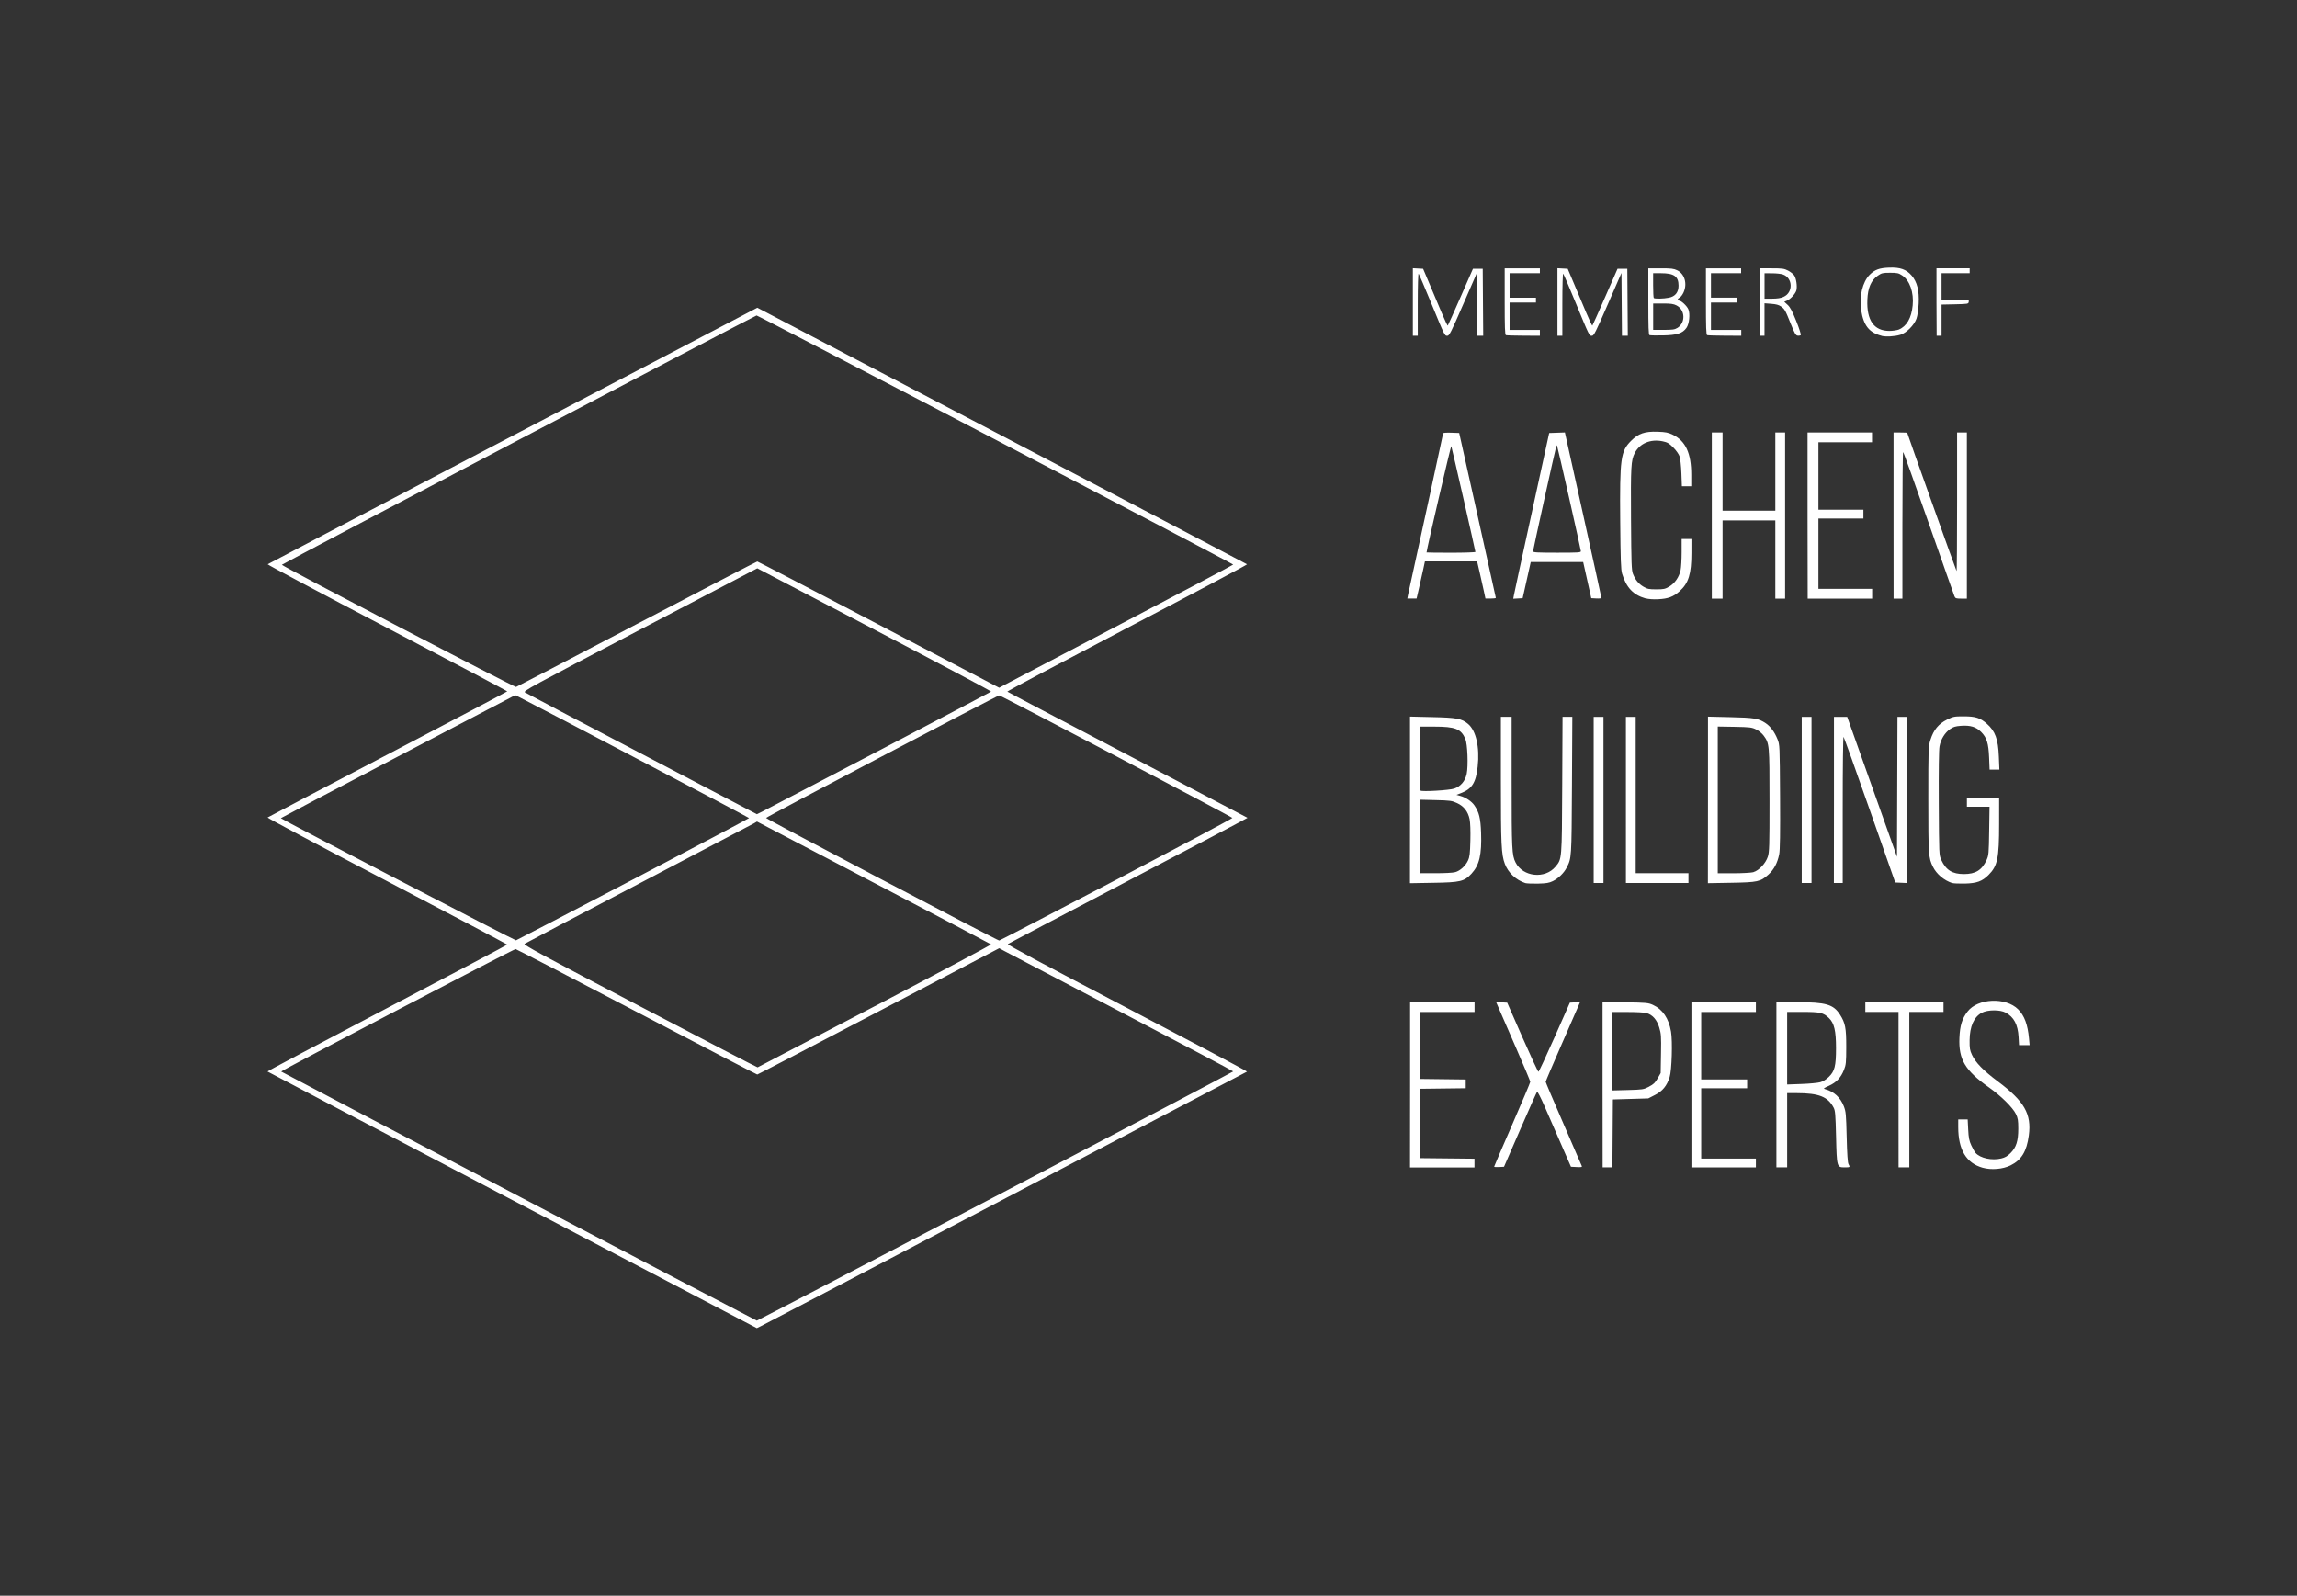 <?xml version="1.0" encoding="UTF-8" standalone="no"?>
<svg
   xmlns:dc="http://purl.org/dc/elements/1.1/"
   xmlns:cc="http://creativecommons.org/ns#"
   xmlns:rdf="http://www.w3.org/1999/02/22-rdf-syntax-ns#"
   xmlns:svg="http://www.w3.org/2000/svg"
   xmlns="http://www.w3.org/2000/svg"
   xmlns:sodipodi="http://sodipodi.sourceforge.net/DTD/sodipodi-0.dtd"
   xmlns:inkscape="http://www.inkscape.org/namespaces/inkscape"
   width="216.565"
   height="150.438"
   viewBox="0 0 57.299 39.803"
   version="1.1"
   id="svg8"
   inkscape:version="1.0.2 (e86c870879, 2021-01-15)"
   sodipodi:docname="partner-abe-white.svg">
  <rect x="0" y="0" width="57.299" height="39.803" fill="#333333" stroke="none"/>
  <defs
     id="defs2" />
  <sodipodi:namedview
     id="base"
     pagecolor="#ffffff"
     bordercolor="#666666"
     borderopacity="1.0"
     inkscape:pageopacity="0.0"
     inkscape:pageshadow="2"
     inkscape:zoom="2.8284271"
     inkscape:cx="230.44669"
     inkscape:cy="247.35904"
     inkscape:document-units="mm"
     inkscape:current-layer="layer1"
     showgrid="false"
     fit-margin-top="25.219"
     fit-margin-left="25.219"
     fit-margin-right="25.219"
     fit-margin-bottom="25.219"
     units="px"
     inkscape:window-width="3840"
     inkscape:window-height="2031"
     inkscape:window-x="0"
     inkscape:window-y="0"
     inkscape:window-maximized="1"
     showguides="false"
     inkscape:document-rotation="0"
     lock-margins="true" />
  <g
     inkscape:label="Ebene 1"
     inkscape:groupmode="layer"
     id="layer1"
     transform="translate(-3.671,-307.135)">
    <path
       style="display:inline;fill:#ffffff;fill-opacity:1;stroke-width:0.024"
       d="m 16.454,337.071 c -3.354,-1.757 -6.103,-3.201 -6.11,-3.208 -0.007,-0.007 1.336,-0.719 2.984,-1.582 1.648,-0.863 2.996,-1.575 2.996,-1.583 -9e-5,-0.007 -1.35,-0.721 -2.999,-1.584 -1.649,-0.863 -2.99,-1.577 -2.979,-1.587 0.011,-0.01 1.36,-0.718 2.999,-1.575 1.639,-0.857 2.979,-1.564 2.979,-1.572 10e-5,-0.007 -1.349,-0.721 -2.997,-1.584 -1.648,-0.863 -2.989,-1.576 -2.979,-1.586 0.013,-0.013 10.067,-5.28 12.039,-6.307 l 0.176,-0.092 6.1,3.192 c 3.355,1.756 6.107,3.199 6.116,3.208 0.009,0.01 -1.336,0.723 -2.99,1.588 -1.653,0.865 -2.999,1.579 -2.99,1.588 0.009,0.01 1.359,0.719 3,1.578 1.641,0.859 2.987,1.565 2.992,1.57 0.004,0.003 -1.331,0.709 -2.969,1.566 -1.637,0.857 -2.991,1.569 -3.009,1.582 -0.023,0.017 0.777,0.447 2.975,1.596 1.654,0.865 3,1.579 2.99,1.587 -0.016,0.013 -11.93,6.253 -12.13,6.351 l -0.097,0.048 z m 12.049,-0.093 c 3.261,-1.706 5.93,-3.108 5.93,-3.117 4.59e-4,-0.01 -1.252,-0.671 -2.784,-1.472 -1.531,-0.801 -2.845,-1.489 -2.919,-1.529 l -0.134,-0.072 -3.006,1.575 c -1.653,0.866 -3.016,1.575 -3.029,1.575 -0.013,0 -1.367,-0.703 -3.009,-1.563 -1.642,-0.859 -3.001,-1.564 -3.019,-1.566 -0.041,-0.003 -5.863,3.038 -5.847,3.055 0.02,0.02 11.84,6.21 11.864,6.213 0.013,10e-4 2.691,-1.393 5.952,-3.099 z m -3.005,-4.746 c 1.601,-0.838 2.904,-1.531 2.895,-1.54 -0.009,-0.01 -1.326,-0.702 -2.928,-1.54 l -2.911,-1.524 -0.074,0.044 c -0.041,0.023 -1.337,0.704 -2.88,1.511 -1.543,0.807 -2.824,1.48 -2.845,1.496 -0.033,0.023 0.442,0.281 2.879,1.557 1.605,0.841 2.926,1.526 2.935,1.523 0.009,-0.003 1.327,-0.69 2.929,-1.528 z m -6.029,-3.163 c 1.588,-0.832 2.888,-1.52 2.888,-1.528 0,-0.013 -5.312,-2.807 -5.732,-3.016 l -0.102,-0.05 -2.926,1.531 c -1.61,0.842 -2.923,1.535 -2.92,1.538 0.043,0.043 5.84,3.054 5.866,3.047 0.02,-0.007 1.336,-0.69 2.925,-1.522 z m 12.049,0.01 c 1.593,-0.835 2.896,-1.528 2.895,-1.541 -0.002,-0.023 -5.773,-3.056 -5.817,-3.056 -0.043,7e-5 -5.813,3.032 -5.815,3.056 -0.003,0.023 5.769,3.058 5.815,3.058 0.013,6e-5 1.328,-0.683 2.921,-1.517 z m -5.919,-3.221 c 1.528,-0.8 2.786,-1.462 2.795,-1.471 0.009,-0.01 -1.3,-0.705 -2.908,-1.546 l -2.924,-1.53 -2.924,1.53 c -2.767,1.448 -2.921,1.532 -2.871,1.566 0.029,0.02 1.343,0.712 2.919,1.537 l 2.866,1.501 0.134,-0.066 c 0.074,-0.037 1.384,-0.721 2.912,-1.521 z m -6.039,-3.158 c 1.638,-0.857 2.989,-1.559 3.002,-1.559 0.013,0 1.376,0.709 3.029,1.575 l 3.005,1.575 0.134,-0.072 c 0.074,-0.04 1.387,-0.728 2.919,-1.529 1.531,-0.801 2.784,-1.463 2.784,-1.472 -0.001,-0.023 -11.864,-6.224 -11.889,-6.214 -0.131,0.052 -11.847,6.204 -11.842,6.219 0.012,0.038 5.805,3.06 5.842,3.048 0.02,-0.007 1.377,-0.713 3.015,-1.571 z m 33.57,13.564 c -0.41,-0.115 -0.611,-0.449 -0.611,-1.015 v -0.191 h 0.118 0.118 l 0.013,0.254 c 0.01,0.205 0.025,0.281 0.078,0.395 0.036,0.078 0.084,0.162 0.106,0.187 0.119,0.132 0.406,0.194 0.64,0.138 0.096,-0.023 0.155,-0.057 0.231,-0.133 0.144,-0.144 0.194,-0.302 0.194,-0.61 -2.76e-4,-0.208 -0.009,-0.262 -0.059,-0.366 -0.079,-0.162 -0.37,-0.45 -0.671,-0.663 -0.596,-0.421 -0.761,-0.698 -0.738,-1.236 0.013,-0.308 0.065,-0.477 0.202,-0.656 0.255,-0.334 0.953,-0.365 1.263,-0.056 0.156,0.156 0.239,0.379 0.271,0.728 l 0.015,0.165 h -0.132 -0.132 l -0.011,-0.201 c -0.017,-0.311 -0.117,-0.501 -0.324,-0.611 -0.139,-0.075 -0.444,-0.073 -0.591,0.003 -0.198,0.103 -0.303,0.339 -0.307,0.687 -0.002,0.2 0.006,0.25 0.06,0.366 0.09,0.193 0.281,0.389 0.646,0.662 0.661,0.494 0.842,0.811 0.771,1.346 -0.053,0.4 -0.184,0.614 -0.456,0.748 -0.192,0.095 -0.479,0.119 -0.693,0.059 z m -14.284,-2.071 v -2.059 h 0.804 0.804 v 0.122 0.122 h -0.683 -0.683 l 0.006,0.835 0.006,0.835 0.567,0.007 0.567,0.007 v 0.109 0.109 l -0.567,0.007 -0.567,0.007 v 0.865 0.865 l 0.676,0.007 0.676,0.007 v 0.109 0.109 h -0.804 -0.804 z m 2.096,2.046 c 0,-0.01 0.203,-0.482 0.451,-1.051 0.248,-0.569 0.451,-1.05 0.451,-1.068 0,-0.017 -0.155,-0.387 -0.344,-0.821 -0.189,-0.434 -0.381,-0.874 -0.426,-0.978 l -0.082,-0.19 0.138,0.007 0.138,0.007 0.379,0.863 c 0.209,0.475 0.389,0.862 0.401,0.861 0.012,-10e-4 0.193,-0.39 0.403,-0.863 l 0.381,-0.861 0.127,-0.007 0.127,-0.007 -0.045,0.105 c -0.025,0.058 -0.218,0.5 -0.429,0.982 -0.211,0.483 -0.384,0.888 -0.384,0.902 0,0.013 0.2,0.485 0.445,1.048 0.245,0.563 0.45,1.038 0.457,1.055 0.01,0.023 -0.02,0.03 -0.129,0.023 l -0.142,-0.007 -0.25,-0.573 c -0.137,-0.315 -0.323,-0.741 -0.413,-0.946 -0.09,-0.205 -0.172,-0.364 -0.182,-0.353 -0.01,0.01 -0.2,0.437 -0.422,0.946 l -0.403,0.926 -0.123,0.007 c -0.068,0.003 -0.123,3e-4 -0.123,-0.01 z m 2.705,-2.048 v -2.061 l 0.567,0.007 c 0.53,0.007 0.574,0.013 0.689,0.064 0.244,0.112 0.396,0.337 0.452,0.668 0.041,0.241 0.019,0.965 -0.034,1.132 -0.07,0.221 -0.177,0.351 -0.366,0.447 l -0.168,0.086 -0.441,0.013 -0.441,0.013 -0.006,0.847 -0.006,0.847 h -0.122 -0.122 z m 1.158,0.05 c 0.115,-0.059 0.154,-0.097 0.216,-0.206 l 0.076,-0.134 0.008,-0.482 c 0.008,-0.435 0.003,-0.498 -0.043,-0.651 -0.059,-0.196 -0.165,-0.317 -0.315,-0.362 -0.054,-0.017 -0.257,-0.027 -0.476,-0.027 h -0.381 v 0.978 0.978 l 0.387,-0.01 c 0.372,-0.01 0.393,-0.013 0.527,-0.082 z m 1.059,-0.048 v -2.059 h 0.804 0.804 v 0.122 0.122 h -0.682 -0.682 v 0.841 0.841 h 0.573 0.573 v 0.11 0.11 h -0.573 -0.573 v 0.877 0.877 h 0.682 0.682 v 0.11 0.11 h -0.804 -0.804 z m 2.12,0 v -2.059 h 0.519 c 0.718,0 0.904,0.054 1.068,0.312 0.132,0.207 0.156,0.335 0.155,0.809 -0.001,0.387 -0.006,0.44 -0.058,0.57 -0.076,0.191 -0.189,0.311 -0.373,0.394 -0.138,0.062 -0.147,0.07 -0.092,0.085 0.218,0.059 0.378,0.207 0.464,0.43 0.05,0.13 0.056,0.197 0.07,0.764 0.01,0.422 0.025,0.639 0.045,0.675 0.044,0.079 0.041,0.081 -0.1,0.081 -0.19,0 -0.192,-0.007 -0.21,-0.768 -0.013,-0.548 -0.021,-0.645 -0.059,-0.719 -0.144,-0.276 -0.367,-0.364 -0.923,-0.365 l -0.238,-4.3e-4 v 0.926 0.926 h -0.134 -0.134 z m 1.094,-0.063 c 0.065,-0.017 0.148,-0.069 0.211,-0.13 0.149,-0.143 0.182,-0.275 0.182,-0.723 0,-0.428 -0.045,-0.621 -0.176,-0.747 -0.139,-0.134 -0.218,-0.153 -0.652,-0.153 h -0.391 v 0.905 0.905 l 0.359,-0.013 c 0.198,-0.007 0.408,-0.027 0.467,-0.044 z m 1.952,0.185 v -1.938 h -0.414 -0.414 v -0.122 -0.122 h 0.975 0.975 v 0.122 0.122 H 51.725 51.299 v 1.938 1.938 h -0.134 -0.134 z m -9.31,-5.152 c -0.232,-0.076 -0.428,-0.259 -0.51,-0.479 -0.088,-0.234 -0.099,-0.482 -0.099,-2.101 v -1.567 h 0.134 0.134 v 1.628 c 0,1.676 0.007,1.826 0.099,2.006 0.184,0.361 0.735,0.417 0.996,0.102 0.161,-0.194 0.158,-0.156 0.167,-2.036 l 0.008,-1.7 h 0.122 0.122 l -0.009,1.712 c -0.01,1.83 -0.009,1.81 -0.134,2.053 -0.067,0.131 -0.208,0.268 -0.345,0.334 -0.091,0.044 -0.16,0.056 -0.368,0.061 -0.141,0.003 -0.283,-0.003 -0.317,-0.013 z m 10.651,0 c -0.206,-0.067 -0.392,-0.224 -0.482,-0.405 -0.111,-0.225 -0.116,-0.292 -0.116,-1.682 0,-1.297 7.37e-4,-1.319 0.055,-1.491 0.077,-0.244 0.202,-0.396 0.413,-0.5 0.156,-0.077 0.18,-0.081 0.421,-0.081 0.289,3.7e-4 0.405,0.038 0.571,0.184 0.21,0.185 0.283,0.384 0.3,0.821 l 0.013,0.323 h -0.122 -0.122 l -0.012,-0.299 c -0.015,-0.359 -0.058,-0.498 -0.199,-0.64 -0.127,-0.127 -0.268,-0.17 -0.504,-0.153 -0.139,0.01 -0.192,0.027 -0.273,0.083 -0.13,0.092 -0.229,0.253 -0.261,0.428 -0.017,0.089 -0.023,0.598 -0.019,1.426 0.007,1.285 0.007,1.287 0.063,1.409 0.117,0.254 0.275,0.352 0.565,0.352 0.291,0 0.449,-0.099 0.565,-0.352 0.052,-0.115 0.056,-0.158 0.064,-0.725 l 0.009,-0.603 h -0.282 -0.282 v -0.11 -0.11 h 0.402 0.402 l -4.63e-4,0.652 c -5.5e-4,0.857 -0.04,1.046 -0.264,1.27 -0.159,0.159 -0.294,0.208 -0.588,0.215 -0.141,0.003 -0.283,-0.003 -0.317,-0.013 z m -13.527,-2.076 v -2.077 l 0.554,0.013 c 0.611,0.013 0.733,0.037 0.892,0.168 0.201,0.166 0.296,0.583 0.242,1.068 -0.044,0.401 -0.142,0.555 -0.417,0.66 l -0.113,0.043 0.098,0.027 c 0.132,0.035 0.282,0.136 0.349,0.234 0.119,0.173 0.155,0.322 0.168,0.683 0.019,0.546 -0.042,0.808 -0.239,1.022 -0.179,0.194 -0.277,0.218 -0.956,0.228 l -0.579,0.01 z m 1.128,1.803 c 0.124,-0.034 0.258,-0.157 0.319,-0.291 0.042,-0.092 0.051,-0.171 0.059,-0.502 0.006,-0.24 -0.002,-0.445 -0.019,-0.528 -0.04,-0.191 -0.143,-0.324 -0.314,-0.402 -0.127,-0.059 -0.17,-0.065 -0.534,-0.074 l -0.396,-0.01 v 0.917 0.917 l 0.396,-2e-4 c 0.218,-6e-5 0.437,-0.01 0.488,-0.027 z m -0.023,-2.085 c 0.159,-0.054 0.272,-0.188 0.309,-0.365 0.042,-0.203 0.021,-0.748 -0.034,-0.875 -0.108,-0.249 -0.25,-0.305 -0.775,-0.305 H 39.088 v 0.788 c 0,0.433 0.008,0.797 0.018,0.807 0.031,0.033 0.72,-0.007 0.843,-0.05 z m 3.477,0.283 v -2.072 h 0.122 0.122 v 2.072 2.072 h -0.122 -0.122 z m 0.804,0 v -2.072 h 0.122 0.122 v 1.95 1.95 h 0.658 0.658 v 0.122 0.122 h -0.78 -0.78 z m 2.047,-9.3e-4 v -2.076 l 0.554,0.013 c 0.596,0.013 0.705,0.03 0.886,0.151 0.118,0.078 0.222,0.219 0.295,0.4 0.055,0.136 0.056,0.15 0.063,1.429 0.005,0.909 -6.43e-4,1.335 -0.021,1.438 -0.042,0.215 -0.131,0.385 -0.269,0.508 -0.199,0.179 -0.266,0.194 -0.931,0.205 l -0.579,0.01 z m 1.133,1.802 c 0.138,-0.038 0.306,-0.218 0.36,-0.384 0.038,-0.117 0.042,-0.263 0.042,-1.403 0,-1.393 -0.002,-1.42 -0.144,-1.615 -0.041,-0.057 -0.121,-0.123 -0.189,-0.156 -0.108,-0.053 -0.154,-0.059 -0.538,-0.066 l -0.42,-0.007 v 1.83 1.83 l 0.396,-2e-4 c 0.218,-7e-5 0.44,-0.013 0.494,-0.027 z m 1.206,-1.801 v -2.072 h 0.122 0.122 v 2.072 2.072 h -0.122 -0.122 z m 0.804,0 v -2.072 h 0.165 0.165 l 0.621,1.746 0.621,1.746 0.006,-1.746 0.006,-1.746 h 0.122 0.122 v 2.073 2.073 l -0.15,-0.007 -0.15,-0.007 -0.633,-1.804 c -0.348,-0.992 -0.643,-1.814 -0.655,-1.827 -0.013,-0.013 -0.022,0.712 -0.022,1.81 v 1.833 h -0.11 -0.11 z m -4.706,-5.028 c -0.3,-0.085 -0.475,-0.271 -0.579,-0.614 -0.03,-0.099 -0.039,-0.344 -0.047,-1.313 -0.013,-1.569 0.01,-1.741 0.272,-2.003 0.182,-0.182 0.342,-0.237 0.66,-0.226 0.206,0.007 0.265,0.02 0.382,0.076 0.318,0.156 0.458,0.46 0.458,0.997 v 0.287 H 45.745 45.626 l -0.012,-0.323 c -0.007,-0.178 -0.027,-0.367 -0.045,-0.42 -0.018,-0.055 -0.086,-0.152 -0.157,-0.223 -0.105,-0.106 -0.146,-0.13 -0.266,-0.155 -0.301,-0.063 -0.572,0.051 -0.696,0.293 -0.093,0.18 -0.101,0.329 -0.093,1.645 0.007,1.115 0.013,1.28 0.049,1.37 0.06,0.15 0.139,0.247 0.263,0.32 0.095,0.056 0.137,0.065 0.317,0.065 0.184,0 0.221,-0.007 0.325,-0.069 0.139,-0.082 0.246,-0.237 0.283,-0.41 0.014,-0.066 0.026,-0.268 0.026,-0.449 v -0.328 h 0.122 0.122 l -3.66e-4,0.347 c -5.54e-4,0.527 -0.07,0.753 -0.294,0.955 -0.152,0.138 -0.29,0.189 -0.533,0.2 -0.124,0.007 -0.253,-0.003 -0.32,-0.023 z m -5.92,-0.084 c 0.279,-1.269 0.877,-4.021 0.877,-4.035 0,-0.01 0.09,-0.017 0.2,-0.013 l 0.2,0.007 0.456,2.047 c 0.251,1.126 0.457,2.055 0.458,2.066 7.37e-4,0.01 -0.057,0.017 -0.129,0.017 h -0.13 l -0.043,-0.201 c -0.024,-0.111 -0.071,-0.319 -0.104,-0.463 l -0.061,-0.262 h -0.651 -0.651 l -0.043,0.201 c -0.024,0.111 -0.071,0.319 -0.104,0.463 l -0.061,0.262 H 38.893 38.777 Z m 1.681,-1.075 c 0,-0.03 -0.584,-2.592 -0.601,-2.636 -0.01,-0.023 -0.604,2.526 -0.617,2.65 -3.7e-4,0.003 0.274,0.007 0.609,0.007 0.335,0 0.609,-0.01 0.609,-0.02 z m 0.962,1.076 c 0.009,-0.051 0.21,-0.981 0.448,-2.067 l 0.431,-1.974 0.196,-0.007 0.196,-0.007 0.456,2.054 c 0.251,1.13 0.455,2.063 0.455,2.074 -3.67e-4,0.01 -0.057,0.017 -0.127,0.013 l -0.126,-0.007 -0.101,-0.451 -0.101,-0.451 h -0.654 -0.654 l -0.101,0.451 -0.101,0.451 -0.117,0.007 -0.117,0.007 z m 1.67,-1.093 c 0,-0.041 -0.585,-2.627 -0.597,-2.64 -0.004,-0.003 -0.014,0.013 -0.021,0.037 -0.027,0.088 -0.576,2.575 -0.576,2.607 0,0.027 0.111,0.033 0.597,0.033 0.518,0 0.597,-0.003 0.597,-0.037 z m 3.266,-0.889 v -2.072 h 0.134 0.134 v 0.975 0.975 h 0.658 0.658 v -0.975 -0.975 h 0.122 0.122 v 2.072 2.072 h -0.122 -0.122 v -0.975 -0.975 h -0.658 -0.658 v 0.975 0.975 h -0.134 -0.134 z m 2.388,0 v -2.072 h 0.804 0.804 v 0.122 0.122 H 49.702 49.032 v 0.841 0.841 h 0.561 0.561 v 0.11 0.11 h -0.561 -0.561 v 0.877 0.877 h 0.67 0.67 v 0.122 0.122 h -0.804 -0.804 z m 2.145,0 v -2.072 h 0.171 c 0.094,0 0.171,0.003 0.171,0.01 0,0.02 1.218,3.434 1.23,3.446 0.007,0.007 0.013,-0.768 0.013,-1.722 v -1.734 h 0.122 0.122 v 2.072 2.072 h -0.142 c -0.124,0 -0.145,-0.007 -0.166,-0.055 -0.013,-0.03 -0.303,-0.853 -0.644,-1.828 -0.341,-0.975 -0.628,-1.773 -0.638,-1.773 -0.01,-1.7e-4 -0.018,0.822 -0.018,1.828 v 1.828 h -0.11 -0.11 z m -0.299,-4.485 c -0.308,-0.077 -0.449,-0.255 -0.509,-0.64 -0.053,-0.338 0.036,-0.705 0.212,-0.881 0.128,-0.128 0.242,-0.17 0.489,-0.179 0.272,-0.01 0.427,0.045 0.56,0.2 0.135,0.158 0.19,0.375 0.174,0.694 -0.008,0.158 -0.03,0.308 -0.056,0.381 -0.058,0.162 -0.252,0.356 -0.401,0.4 -0.145,0.043 -0.356,0.055 -0.47,0.027 z m 0.43,-0.155 c 0.197,-0.082 0.316,-0.288 0.346,-0.6 0.032,-0.327 -0.072,-0.624 -0.263,-0.75 -0.089,-0.059 -0.123,-0.066 -0.301,-0.066 -0.183,0 -0.21,0.007 -0.306,0.073 -0.167,0.115 -0.248,0.303 -0.26,0.599 -0.021,0.514 0.165,0.778 0.549,0.778 0.085,0 0.192,-0.017 0.236,-0.034 z m -12.122,-0.687 v -0.842 l 0.128,0.007 0.128,0.007 0.16,0.378 c 0.088,0.208 0.224,0.529 0.301,0.714 0.078,0.185 0.147,0.331 0.154,0.324 0.007,-0.007 0.151,-0.328 0.32,-0.714 l 0.308,-0.702 h 0.122 0.122 l 0.006,0.835 0.006,0.835 h -0.073 -0.073 l -0.006,-0.784 -0.006,-0.783 -0.341,0.783 c -0.302,0.694 -0.347,0.784 -0.395,0.784 -0.069,0 -0.061,0.017 -0.409,-0.829 -0.157,-0.382 -0.296,-0.705 -0.308,-0.718 -0.013,-0.013 -0.022,0.303 -0.022,0.762 v 0.785 h -0.061 -0.061 z m 2.321,0.826 c -0.024,-0.01 -0.03,-0.2 -0.03,-0.839 v -0.827 h 0.439 0.439 v 0.061 0.061 h -0.378 -0.378 v 0.305 0.305 h 0.329 0.329 v 0.061 0.061 h -0.329 -0.329 v 0.341 0.341 h 0.378 0.378 v 0.073 0.073 l -0.408,-0.002 c -0.225,-10e-4 -0.422,-0.007 -0.439,-0.013 z m 1.286,-0.826 v -0.842 l 0.128,0.007 0.128,0.007 0.16,0.378 c 0.088,0.208 0.224,0.529 0.301,0.714 0.078,0.185 0.147,0.331 0.154,0.324 0.007,-0.007 0.151,-0.328 0.32,-0.714 l 0.308,-0.702 h 0.122 0.122 l 0.006,0.835 0.006,0.835 h -0.073 -0.073 l -0.006,-0.784 -0.006,-0.783 -0.341,0.783 c -0.302,0.694 -0.347,0.784 -0.395,0.784 -0.069,0 -0.061,0.017 -0.409,-0.829 -0.157,-0.382 -0.296,-0.705 -0.308,-0.718 -0.013,-0.013 -0.022,0.303 -0.022,0.762 v 0.785 h -0.061 -0.061 z m 2.297,0.827 c -0.024,-0.01 -0.03,-0.202 -0.03,-0.84 v -0.827 h 0.309 c 0.262,0 0.325,0.007 0.413,0.05 0.185,0.09 0.255,0.335 0.157,0.551 -0.025,0.056 -0.069,0.114 -0.097,0.129 -0.059,0.03 -0.067,0.074 -0.015,0.074 0.054,0 0.198,0.136 0.232,0.219 0.048,0.115 0.022,0.364 -0.047,0.461 -0.098,0.138 -0.235,0.182 -0.586,0.189 -0.168,0.003 -0.318,3e-5 -0.335,-0.007 z m 0.693,-0.179 c 0.211,-0.129 0.2,-0.451 -0.019,-0.563 -0.074,-0.038 -0.143,-0.048 -0.338,-0.048 h -0.245 v 0.329 0.329 l 0.262,-10e-5 c 0.217,-7e-5 0.275,-0.007 0.34,-0.048 z m -0.213,-0.755 c 0.161,-0.03 0.244,-0.134 0.244,-0.301 0,-0.231 -0.112,-0.31 -0.438,-0.31 h -0.196 v 0.301 c 0,0.165 0.007,0.308 0.016,0.317 0.023,0.023 0.242,0.02 0.373,-0.007 z m 0.957,0.933 c -0.024,-0.01 -0.03,-0.2 -0.03,-0.839 v -0.827 h 0.439 0.439 v 0.061 0.061 H 46.729 46.351 v 0.305 0.305 h 0.329 0.329 v 0.061 0.061 H 46.68 46.351 v 0.341 0.341 h 0.378 0.378 v 0.073 0.073 l -0.408,-0.002 c -0.225,-0.001 -0.422,-0.007 -0.439,-0.013 z m 1.31,-0.825 v -0.841 h 0.299 c 0.263,0 0.313,0.007 0.407,0.055 0.059,0.03 0.129,0.084 0.155,0.12 0.051,0.07 0.081,0.271 0.056,0.372 -0.021,0.083 -0.145,0.221 -0.232,0.257 l -0.071,0.03 0.084,0.077 c 0.064,0.058 0.116,0.157 0.216,0.406 0.073,0.182 0.123,0.338 0.111,0.349 -0.011,0.01 -0.046,0.017 -0.077,0.013 -0.047,-0.007 -0.075,-0.054 -0.169,-0.288 -0.14,-0.351 -0.154,-0.374 -0.246,-0.44 -0.054,-0.039 -0.123,-0.057 -0.244,-0.066 l -0.168,-0.013 v 0.405 0.405 h -0.061 -0.061 z m 0.599,-0.131 c 0.241,-0.109 0.23,-0.469 -0.016,-0.556 -0.046,-0.017 -0.168,-0.03 -0.272,-0.03 l -0.189,-0.001 v 0.317 0.317 l 0.189,-5.3e-4 c 0.131,-3.7e-4 0.219,-0.013 0.288,-0.046 z m 3.812,0.131 v -0.841 h 0.414 0.414 v 0.061 0.061 H 52.457 52.103 v 0.329 0.329 h 0.343 c 0.342,0 0.343,2e-4 0.335,0.055 -0.008,0.053 -0.016,0.055 -0.343,0.062 l -0.335,0.007 v 0.389 0.389 h -0.061 -0.061 z"
       id="path3724"
       inkscape:connector-curvature="0"
       inkscape:label="white" />
  </g>
</svg>
